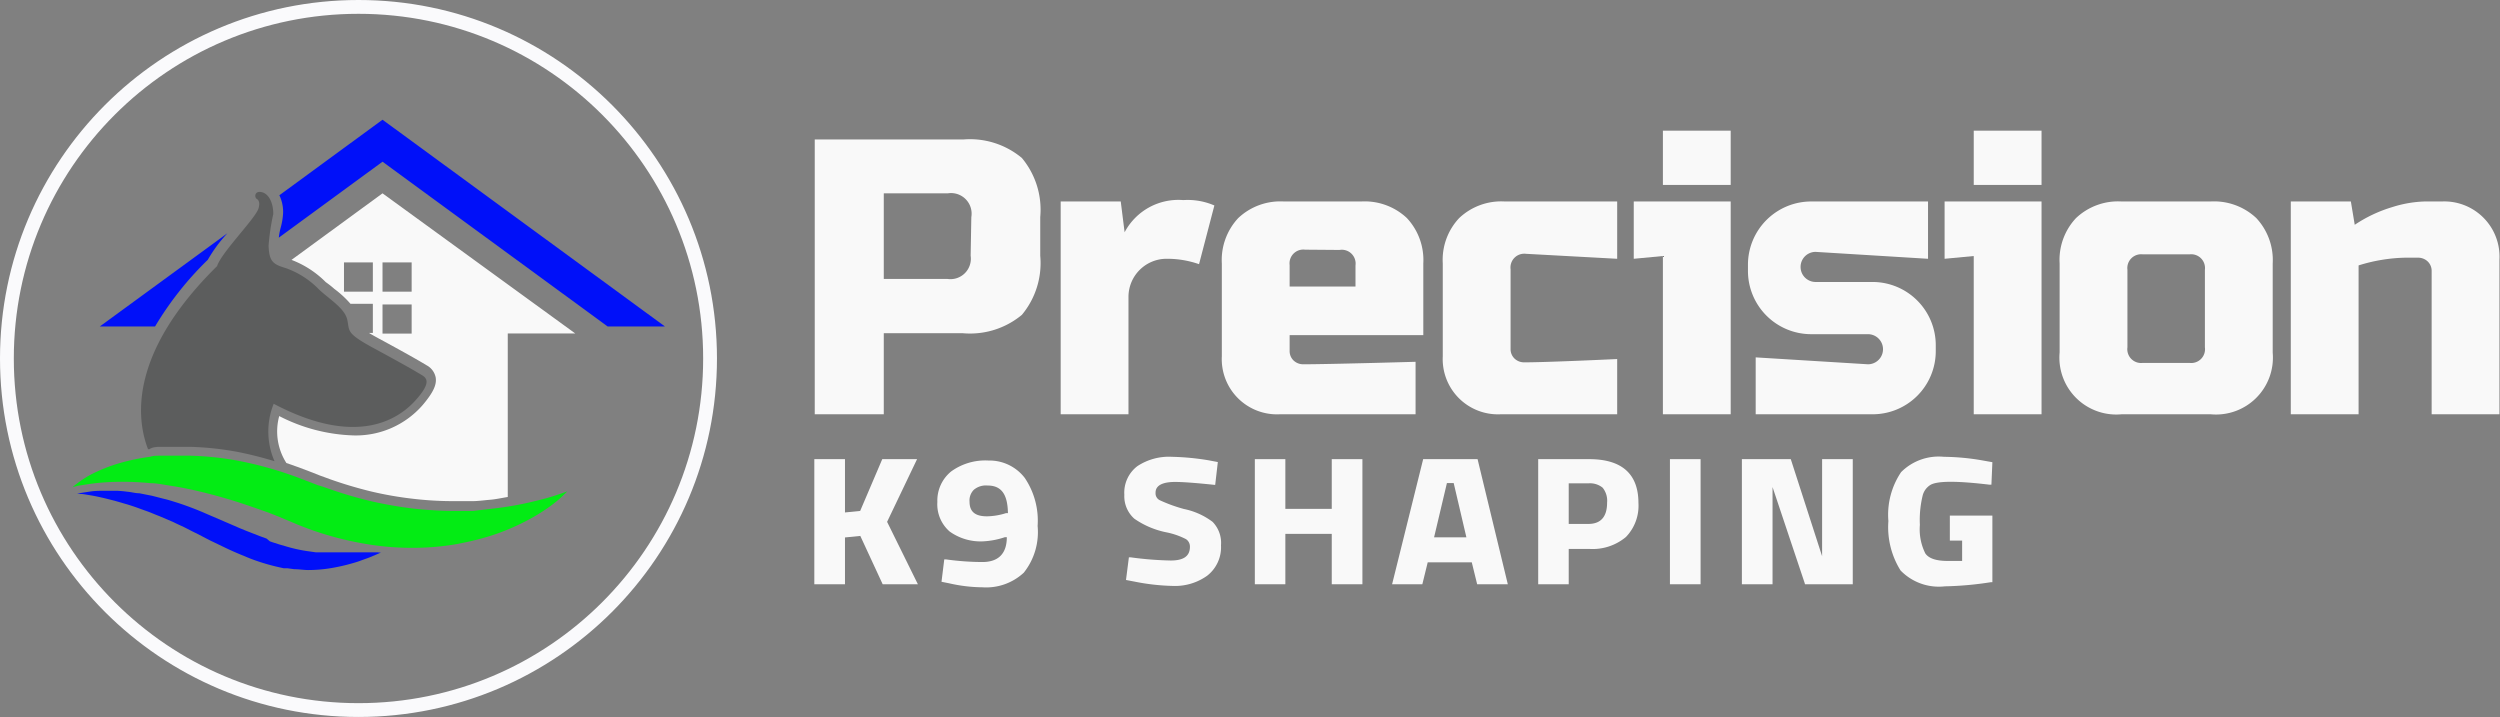 <svg xmlns="http://www.w3.org/2000/svg" viewBox="0 0 181.04 51.93"><rect x="0" y="0" width="181.04" height="51.93" fill="#808080" stroke="none"/><defs><style>.cls-1{fill:#0010f9;}.cls-2{fill:#f9f9f9;}.cls-3{fill:#5c5d5d;}.cls-4{fill:#03ec14;}.cls-5{fill:none;stroke:#fafafc;stroke-miterlimit:10;}</style></defs><g id="Layer_2" data-name="Layer 2"><g id="Logos"><path class="cls-1" d="M16.47,16.89,7.23,23.64h4a23.51,23.51,0,0,1,3.82-4.83A10.32,10.32,0,0,1,16.47,16.89Z"/><path class="cls-1" d="M20.32,16.51a4.59,4.59,0,0,0-.13.7l7.51-5.5L44,23.64h4.15L27.7,8.67l-7.47,5.47a2.76,2.76,0,0,1,.27,1.32A5,5,0,0,1,20.32,16.51Z"/><path class="cls-2" d="M24.21,20.92A7.29,7.29,0,0,1,25.38,22H27v2.11h-.28c.21.13.43.25.74.42,1.59.86,2.74,1.5,3.41,1.91a1.28,1.28,0,0,1,.68.89c.09.54-.19,1.11-.94,2a6.41,6.41,0,0,1-5.05,2.2,12.53,12.53,0,0,1-5.34-1.4,4.24,4.24,0,0,0,.52,3.4l.8.28h0l.85.32.79.31.36.13.38.14a30.7,30.7,0,0,0,3,.89,25.59,25.59,0,0,0,3,.52,24.54,24.54,0,0,0,2.86.17H33c.44,0,.87,0,1.24,0s.88-.07,1.26-.1.84-.13,1.27-.2V24.15h4.89L27.7,14l-6.59,4.82a7,7,0,0,1,2.48,1.61C23.76,20.55,24,20.73,24.21,20.92ZM27.7,19h2.11v2.12H27.7Zm0,3.05h2.11v2.11H27.7ZM24.91,19H27v2.12H24.91Z"/><path class="cls-3" d="M11.44,32.36h.06l.61,0h.13l.91,0h.68a21.66,21.66,0,0,1,3.4.37,27.07,27.07,0,0,1,2.65.67,5.38,5.38,0,0,1-.06-4.16c6.16,3.25,9.15,1,10.28-.26s.83-1.59.43-1.83-1.27-.75-3.38-1.89-1.82-1.25-2-2.1-1.37-1.54-2.06-2.21a6.26,6.26,0,0,0-2.41-1.54c-.91-.27-1.19-.48-1.23-1.62a16.09,16.09,0,0,1,.34-2.29c0-.86-.35-1.49-.86-1.59s-.51.39-.34.49.24.31.13.69c-.21.72-2.68,3.18-3,4.18-6.36,6.27-5.87,11-5,13.26l.1,0C11,32.4,11.22,32.38,11.44,32.36Z"/><path class="cls-4" d="M6.84,35a17.29,17.29,0,0,1,1.78-.11,20.87,20.87,0,0,1,2.29.1c.41,0,.84.09,1.28.16s.9.14,1.36.24c.93.19,1.9.44,2.89.73s2,.65,3,1l.76.3.76.32c.29.12.53.23.82.34l.44.17.44.16a23.18,23.18,0,0,0,3.55.93,19.63,19.63,0,0,0,3.55.33,18.6,18.6,0,0,0,3.32-.27c.52-.1,1-.2,1.5-.33s.94-.26,1.37-.41a16.47,16.47,0,0,0,2.28-1,13.62,13.62,0,0,0,1.61-1,8.73,8.73,0,0,0,.94-.78l.3-.3s-.55.22-1.52.5c-.49.13-1.08.28-1.76.42s-1.44.26-2.27.35L34.26,37c-.45,0-.91,0-1.38,0-.94,0-1.93-.06-2.94-.17a29,29,0,0,1-3.09-.54,30.49,30.49,0,0,1-3.11-.92l-.38-.13L23,35.13l-.8-.31-.84-.32-.85-.29a26.94,26.94,0,0,0-3.4-.87A22.46,22.46,0,0,0,13.82,33c-.53,0-1,0-1.53,0l-.73,0c-.24,0-.47,0-.7.08a14.81,14.81,0,0,0-2.44.53,12.14,12.14,0,0,0-1.77.72A7,7,0,0,0,5.6,35a3.22,3.22,0,0,0-.33.27l.41-.1C6,35.13,6.34,35.06,6.84,35Z"/><path class="cls-1" d="M27.43,40H25.22c-.12,0-.23,0-.35,0h-.76l-.39,0h-.21l-.2,0-.42,0-.42-.06a10.91,10.91,0,0,1-1.78-.38l-.45-.13-.47-.15-.23-.08L19.3,39l-.47-.17-1-.39-.49-.2-.48-.21-2-.86c-.66-.29-1.33-.54-2-.76-.33-.1-.65-.21-1-.29L11,35.9l-.46-.09-.45-.09c-.3,0-.58-.09-.86-.11a7.46,7.46,0,0,0-.79-.07l-.71,0c-.45,0-.84,0-1.16.05l-.74.11-.25.07.26,0c.16,0,.41.05.72.1s.68.13,1.1.23l.32.08.35.09.35.1.37.11c.26.07.52.16.79.25l.41.15.42.15c.28.1.56.23.86.34l.89.38c.15.06.29.14.45.21l.45.21c.31.15.61.32.92.46l.94.49,1,.48c.65.32,1.33.6,2,.87a15,15,0,0,0,2.09.62l.27.06.26,0,.52.07c.35,0,.69.06,1,.06a10.35,10.35,0,0,0,1.83-.17,13.33,13.33,0,0,0,1.47-.35,6,6,0,0,0,.6-.2l.5-.18.69-.29.18-.08.06,0h-.27Z"/><circle class="cls-5" cx="25.96" cy="25.96" r="25.46"/><path class="cls-2" d="M59,10.1H69.76A5.87,5.87,0,0,1,74,11.44a5.85,5.85,0,0,1,1.33,4.28v2.8A5.85,5.85,0,0,1,74,22.8a5.87,5.87,0,0,1-4.28,1.33H64V30H59Zm11.34,5.62A1.49,1.49,0,0,0,68.64,14H64V20.2h4.61a1.48,1.48,0,0,0,1.68-1.68Z"/><path class="cls-2" d="M84.53,18.74a2.76,2.76,0,0,0-2.81,2.73V30H76.81V14.59h4.35l.28,2.23a4.4,4.4,0,0,1,4.25-2.33,4.84,4.84,0,0,1,2.25.39l-1.11,4.25A7,7,0,0,0,84.53,18.74Z"/><path class="cls-2" d="M102.51,30H92.69a4,4,0,0,1-4.21-4.2V19.08a4.45,4.45,0,0,1,1.19-3.29,4.44,4.44,0,0,1,3.3-1.2h5.61a4.46,4.46,0,0,1,3.3,1.2,4.45,4.45,0,0,1,1.19,3.29v5.19H93.39V25.4a.94.94,0,0,0,.28.7,1,1,0,0,0,.7.28c1.85,0,8.14-.18,8.14-.18Zm-8-11.92a1,1,0,0,0-1.12,1.12v1.55h4.77V19.22A1,1,0,0,0,97,18.1Z"/><path class="cls-2" d="M117.11,30h-8.43a4,4,0,0,1-4.2-4.2V19.08a4.41,4.41,0,0,1,1.19-3.29,4.43,4.43,0,0,1,3.3-1.2h8.14v4.15l-6.6-.36a1,1,0,0,0-1.12,1.12v5.76a.94.94,0,0,0,.28.7,1,1,0,0,0,.7.28c1.68,0,6.74-.24,6.74-.24Z"/><path class="cls-2" d="M125.33,14.59V30h-4.91V18.54l-2.11.2V14.59Zm-4.91-5.13h4.91v3.93h-4.91Z"/><path class="cls-2" d="M164.58,25.54A4.12,4.12,0,0,1,160.09,30h-6.45a4.12,4.12,0,0,1-4.49-4.48V19.08a4.41,4.41,0,0,1,1.19-3.29,4.43,4.43,0,0,1,3.3-1.2h6.45a4.46,4.46,0,0,1,3.3,1.2,4.45,4.45,0,0,1,1.19,3.29Zm-4.91-6a1,1,0,0,0-1.12-1.12h-3.37a1,1,0,0,0-1.12,1.12v5.61a1,1,0,0,0,1.12,1.13h3.37a1,1,0,0,0,1.12-1.13Z"/><path class="cls-2" d="M174.17,18.66a12.07,12.07,0,0,0-3.37.56V30h-4.91V14.59h4.35l.28,1.69A10,10,0,0,1,173.23,15a8.6,8.6,0,0,1,2.34-.41h1.26A4,4,0,0,1,181,18.8V30h-4.91V19.64a.94.94,0,0,0-.28-.7,1,1,0,0,0-.7-.28Z"/><path class="cls-2" d="M147.84,14.59V30h-4.91V18.54l-2.11.2V14.59Zm-4.91-5.13h4.91v3.93h-4.91Z"/><path class="cls-2" d="M135.6,20.42h-4.12a1.09,1.09,0,0,1,0-2.18l8.14.5V14.59h-8.46a4.58,4.58,0,0,0-4.58,4.58v.45a4.58,4.58,0,0,0,4.58,4.58h4.11a1.09,1.09,0,1,1,0,2.18l-8.13-.5V30h8.46a4.57,4.57,0,0,0,4.58-4.57V25A4.58,4.58,0,0,0,135.6,20.42Z"/><polygon class="cls-2" points="66.41 33.25 63.89 33.25 62.29 37 61.19 37.11 61.19 33.25 58.97 33.25 58.97 42.31 61.19 42.31 61.19 38.92 62.3 38.81 63.92 42.31 66.47 42.31 64.24 37.79 66.41 33.25"/><path class="cls-2" d="M71.59,33.35a4.21,4.21,0,0,0-2.71.79,2.72,2.72,0,0,0-1,2.21,2.61,2.61,0,0,0,.89,2.14,3.84,3.84,0,0,0,2.47.71,5.8,5.8,0,0,0,1.53-.3l.14,0c0,1.21-.63,1.8-1.77,1.8a19.71,19.71,0,0,1-2.63-.19l-.13,0-.2,1.62.55.11a11.21,11.21,0,0,0,2.41.29,4,4,0,0,0,3-1.06,4.72,4.72,0,0,0,1-3.38,5.53,5.53,0,0,0-.93-3.48A3.22,3.22,0,0,0,71.59,33.35Zm-1.07,2.12a1.35,1.35,0,0,1,1-.31c1,0,1.45.64,1.47,2l-.14,0a4.8,4.8,0,0,1-1.38.23c-.86,0-1.26-.34-1.26-1.06A1.09,1.09,0,0,1,70.52,35.47Z"/><path class="cls-2" d="M85.74,36.86A10.93,10.93,0,0,1,84,36.23a.55.55,0,0,1-.32-.52c0-.2,0-.81,1.42-.81.55,0,1.5.07,2.83.21H88l.19-1.65-.63-.12a18.4,18.4,0,0,0-2.7-.26,4.14,4.14,0,0,0-2.5.68,2.41,2.41,0,0,0-.94,2.07,2.18,2.18,0,0,0,.72,1.73,6.2,6.2,0,0,0,2.38,1,5.44,5.44,0,0,1,1.36.48.64.64,0,0,1,.29.55c0,.68-.45,1-1.39,1a24.57,24.57,0,0,1-2.9-.23h-.13L81.54,42l.63.12a15.67,15.67,0,0,0,2.75.31,4,4,0,0,0,2.5-.74,2.61,2.61,0,0,0,1-2.2,2.18,2.18,0,0,0-.61-1.7A5.15,5.15,0,0,0,85.74,36.86Z"/><polygon class="cls-2" points="96.44 36.85 93.08 36.85 93.08 33.25 90.87 33.25 90.87 42.31 93.08 42.31 93.08 38.66 96.44 38.66 96.44 42.31 98.66 42.31 98.66 33.25 96.44 33.25 96.44 36.85"/><path class="cls-2" d="M103.06,33.25l-2.25,9.06H103l.39-1.59h3.19l.39,1.59h2.22L107,33.25Zm3.13,5.66h-2.34l.93-3.93h.49Z"/><path class="cls-2" d="M115.08,33.25h-3.69v9.06h2.21V39.75h1.48a3.76,3.76,0,0,0,2.66-.86,3.25,3.25,0,0,0,.91-2.46C118.65,34.32,117.45,33.25,115.08,33.25ZM113.6,35h1.46a1.44,1.44,0,0,1,1,.32,1.51,1.51,0,0,1,.32,1.08c0,1-.44,1.54-1.35,1.54H113.6Z"/><rect class="cls-2" x="120.93" y="33.25" width="2.22" height="9.06"/><polygon class="cls-2" points="131.95 40.28 129.71 33.34 129.68 33.25 126.14 33.25 126.14 42.31 128.36 42.31 128.36 35.27 130.69 42.23 130.71 42.31 134.17 42.31 134.17 33.25 131.95 33.25 131.95 40.28"/><path class="cls-2" d="M141.2,39.15h.89v1.47l-1.06,0c-.82,0-1.36-.18-1.61-.55a3.92,3.92,0,0,1-.39-2.06,7.48,7.48,0,0,1,.2-2.12,1.27,1.27,0,0,1,.59-.79c.55-.29,2-.27,4.26,0l.13,0,.07-1.63-.62-.11a17,17,0,0,0-2.89-.28,3.85,3.85,0,0,0-3.1,1.11,5.52,5.52,0,0,0-.92,3.54,5.91,5.91,0,0,0,.88,3.58,3.86,3.86,0,0,0,3.21,1.15,24,24,0,0,0,3.33-.3l.11,0V37.34H141.2Z"/></g></g></svg>